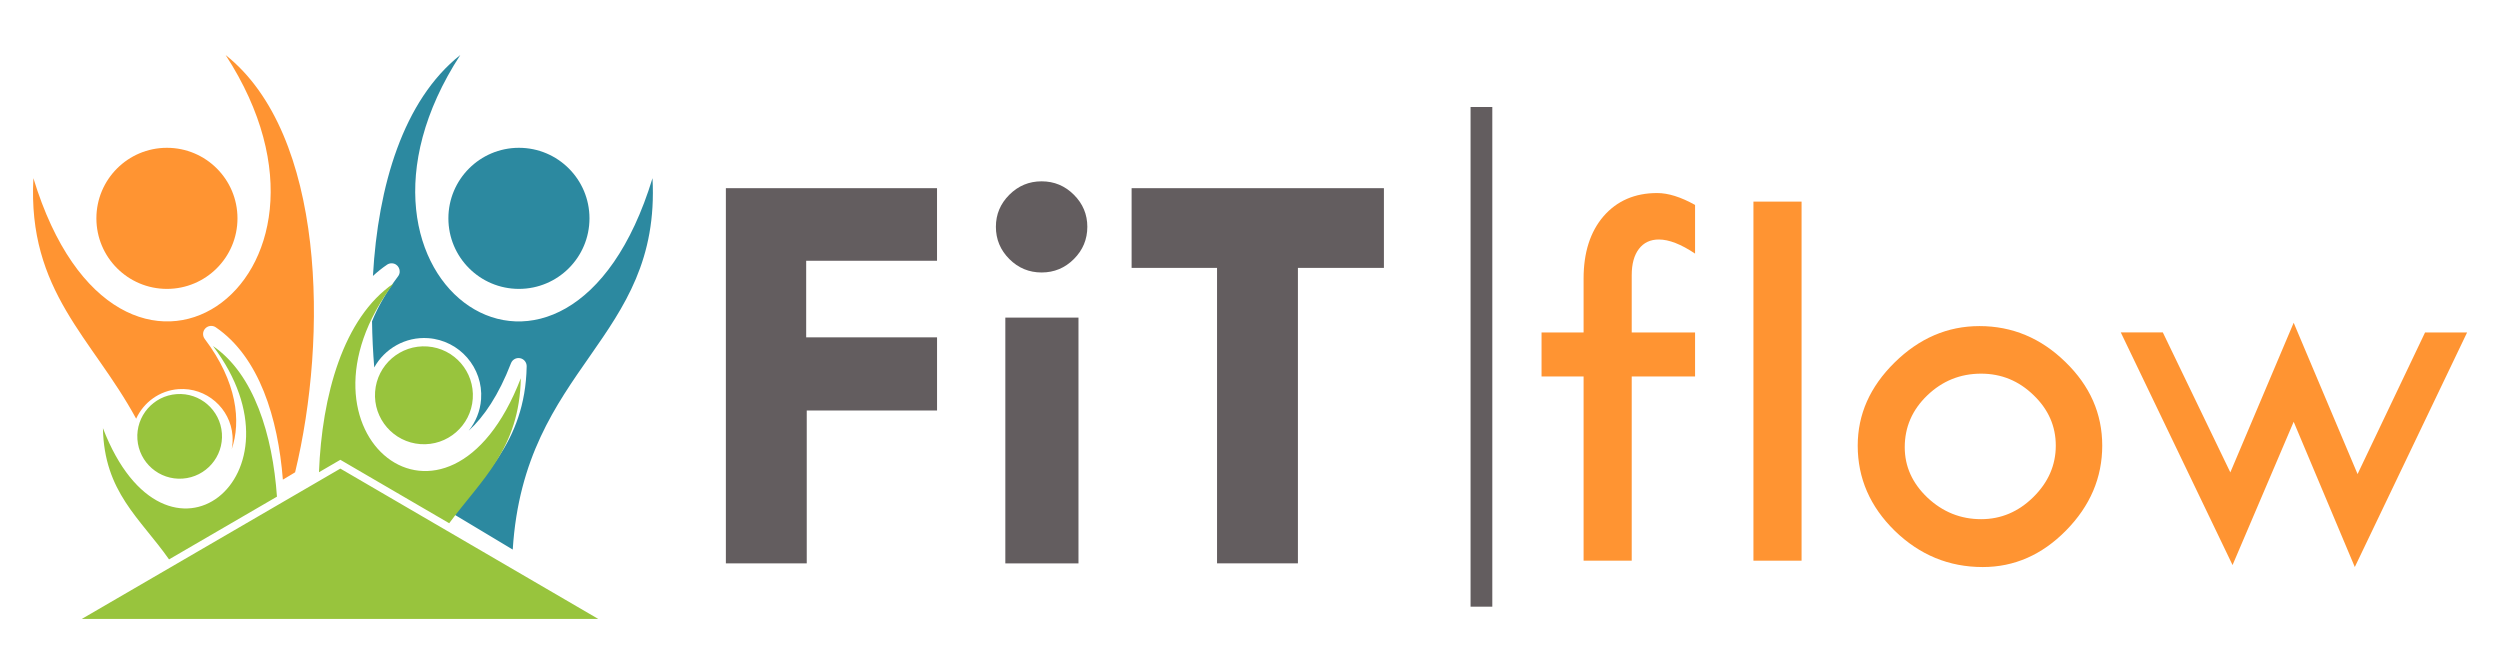 <?xml version="1.0" encoding="UTF-8" standalone="no"?>
<!-- Created with Inkscape (http://www.inkscape.org/) -->

<svg
   xmlns:dc="http://purl.org/dc/elements/1.1/"
   xmlns:cc="http://creativecommons.org/ns#"
   xmlns:rdf="http://www.w3.org/1999/02/22-rdf-syntax-ns#"
   xmlns:svg="http://www.w3.org/2000/svg"
   xmlns="http://www.w3.org/2000/svg"
   xmlns:sodipodi="http://sodipodi.sourceforge.net/DTD/sodipodi-0.dtd"
   xmlns:inkscape="http://www.inkscape.org/namespaces/inkscape"
   width="115mm"
   height="30mm"
   viewBox="0 0 115 30"
   version="1.1"
   id="svg121"
   inkscape:version="0.92.2 (5c3e80d, 2017-08-06)"
   sodipodi:docname="fitflow_logo.svg">
  <defs
     id="defs115" />
  <sodipodi:namedview
     id="base"
     pagecolor="#ffffff"
     bordercolor="#666666"
     borderopacity="1.0"
     inkscape:pageopacity="0.0"
     inkscape:pageshadow="2"
     inkscape:zoom="1.1457031"
     inkscape:cx="178.65946"
     inkscape:cy="36.304126"
     inkscape:document-units="mm"
     inkscape:current-layer="layer1"
     showgrid="false"
     inkscape:window-width="1920"
     inkscape:window-height="1017"
     inkscape:window-x="-8"
     inkscape:window-y="-8"
     inkscape:window-maximized="1" />
  <g
     inkscape:label="Ebene 1"
     inkscape:groupmode="layer"
     id="layer1"
     transform="translate(0,-267)">
    <g
       transform="translate(-45.622,236.719)"
       aria-label="FiT"
       style="font-style:normal;font-variant:normal;font-weight:bold;font-stretch:normal;font-size:26.918px;line-height:98%;font-family:'Tw Cen MT';-inkscape-font-specification:'Tw Cen MT Bold';text-align:end;letter-spacing:0px;word-spacing:0px;text-anchor:end;fill:#635d5f;fill-opacity:1;stroke:none;stroke-width:0.673px;stroke-linecap:butt;stroke-linejoin:miter;stroke-opacity:1"
       id="text95-2">
      <path
         inkscape:connector-curvature="0"
         d="m 79.012,38.937 h 9.713 v 3.339 H 82.706 v 3.523 h 6.02 v 3.365 h -5.994 v 7.032 h -3.72 z"
         style="font-style:normal;font-variant:normal;font-weight:bold;font-stretch:normal;font-family:'Tw Cen MT';-inkscape-font-specification:'Tw Cen MT Bold';fill:#635d5f;fill-opacity:1;stroke-width:0.673px"
         id="path3756" />
      <path
         inkscape:connector-curvature="0"
         d="m 91.433,40.712 q 0,-0.854 0.618,-1.472 0.618,-0.618 1.485,-0.618 0.867,0 1.485,0.618 0.618,0.618 0.618,1.472 0,0.867 -0.618,1.485 -0.618,0.618 -1.485,0.618 -0.867,0 -1.485,-0.618 Q 91.433,41.579 91.433,40.712 Z m 0.434,4.18 h 3.365 v 11.304 h -3.365 z"
         style="font-style:normal;font-variant:normal;font-weight:bold;font-stretch:normal;font-family:'Tw Cen MT';-inkscape-font-specification:'Tw Cen MT Bold';fill:#635d5f;fill-opacity:1;stroke-width:0.673px"
         id="path3758" />
      <path
         inkscape:connector-curvature="0"
         d="M 97.676,38.937 H 109.282 V 42.604 H 105.326 v 13.591 h -3.72 V 42.604 h -3.93 z"
         style="font-style:normal;font-variant:normal;font-weight:bold;font-stretch:normal;font-family:'Tw Cen MT';-inkscape-font-specification:'Tw Cen MT Bold';fill:#635d5f;fill-opacity:1;stroke-width:0.673px"
         id="path3760" />
    </g>
    <path
       inkscape:connector-curvature="0"
       id="path98-7"
       d="m 68.146,271.922 v 22.985"
       style="fill:none;fill-rule:evenodd;stroke:#635d5f;stroke-width:1;stroke-linecap:butt;stroke-linejoin:miter;stroke-opacity:1"
       inkscape:export-xdpi="300"
       inkscape:export-ydpi="300" />
    <g
       transform="translate(-45.622,236.719)"
       aria-label="flow"
       style="font-style:normal;font-variant:normal;font-weight:normal;font-stretch:normal;font-size:26.06px;line-height:98%;font-family:'Tw Cen MT';-inkscape-font-specification:'Tw Cen MT';text-align:end;letter-spacing:0px;word-spacing:0px;text-anchor:end;fill:#ff9432;fill-opacity:1;stroke:none;stroke-width:0.652px;stroke-linecap:butt;stroke-linejoin:miter;stroke-opacity:1"
       id="text102-7">
      <path
         inkscape:connector-curvature="0"
         d="m 123.595,39.707 v 2.24 q -0.967,-0.649 -1.667,-0.649 -0.585,0 -0.916,0.433 -0.331,0.433 -0.331,1.209 v 2.634 h 2.914 v 2.023 h -2.914 v 8.475 h -2.214 v -8.475 h -1.934 v -2.023 h 1.934 v -2.481 q 0,-1.794 0.916,-2.863 0.929,-1.069 2.469,-1.069 0.763,0 1.743,0.547 z"
         style="font-style:normal;font-variant:normal;font-weight:normal;font-stretch:normal;font-family:'Tw Cen MT';-inkscape-font-specification:'Tw Cen MT';fill:#ff9432;fill-opacity:1;stroke-width:0.652px"
         id="path3763" />
      <path
         inkscape:connector-curvature="0"
         d="m 126.28,39.555 h 2.214 v 16.517 h -2.214 z"
         style="font-style:normal;font-variant:normal;font-weight:normal;font-stretch:normal;font-family:'Tw Cen MT';-inkscape-font-specification:'Tw Cen MT';fill:#ff9432;fill-opacity:1;stroke-width:0.652px"
         id="path3765" />
      <path
         inkscape:connector-curvature="0"
         d="m 131.077,50.778 q 0,-2.15 1.692,-3.817 1.705,-1.68 3.907,-1.68 2.265,0 3.957,1.654 1.692,1.641 1.692,3.843 0,2.214 -1.667,3.907 -1.654,1.68 -3.83,1.68 -2.329,0 -4.046,-1.667 -1.705,-1.667 -1.705,-3.919 z m 9.111,0 q 0,-1.336 -1.018,-2.316 -1.018,-0.993 -2.418,-0.993 -1.438,0 -2.481,1.005 -1.031,0.993 -1.031,2.38 0,1.323 1.043,2.316 1.056,0.993 2.469,0.993 1.374,0 2.405,-1.018 1.031,-1.018 1.031,-2.367 z"
         style="font-style:normal;font-variant:normal;font-weight:normal;font-stretch:normal;font-family:'Tw Cen MT';-inkscape-font-specification:'Tw Cen MT';fill:#ff9432;fill-opacity:1;stroke-width:0.652px"
         id="path3767" />
      <path
         inkscape:connector-curvature="0"
         d="m 151.131,45.128 2.939,6.96 3.105,-6.515 h 1.934 l -5.166,10.791 -2.812,-6.681 -2.812,6.591 -5.141,-10.702 h 1.934 l 3.105,6.439 z"
         style="font-style:normal;font-variant:normal;font-weight:normal;font-stretch:normal;font-family:'Tw Cen MT';-inkscape-font-specification:'Tw Cen MT';fill:#ff9432;fill-opacity:1;stroke-width:0.652px"
         id="path3769" />
    </g>
    <g
       id="g1857"
       transform="translate(-48.795,-62.612)">
      <circle
         style="opacity:1;fill:#2c89a0;fill-opacity:1;fill-rule:nonzero;stroke:none;stroke-width:0.491;stroke-linecap:round;stroke-linejoin:miter;stroke-miterlimit:4;stroke-dasharray:none;stroke-dashoffset:0;stroke-opacity:1"
         id="circle1843"
         cx="72.666"
         cy="339.656"
         r="3.245" />
      <path
         sodipodi:nodetypes="cccccccssccscsccccc"
         inkscape:connector-curvature="0"
         d="m 69.965,332.145 c -2.621,2.08 -3.782,6.012 -4.015,10.161 0.203,-0.188 0.419,-0.361 0.647,-0.517 0.064,-0.044 0.14,-0.066 0.217,-0.065 0.306,0.005 0.476,0.355 0.292,0.599 -0.536,0.71 -0.928,1.404 -1.198,2.069 0.01,0.712 0.045,1.422 0.102,2.122 0.481,-0.864 1.434,-1.422 2.483,-1.347 1.442,0.103 2.535,1.364 2.432,2.806 -0.039,0.551 -0.248,1.051 -0.571,1.453 0.699,-0.638 1.382,-1.641 1.946,-3.105 0.065,-0.169 0.242,-0.267 0.42,-0.232 0.178,0.035 0.305,0.192 0.302,0.374 -0.033,1.792 -0.575,3.085 -1.294,4.178 -0.619,0.942 -1.356,1.744 -2.028,2.644 l 0.434,0.26 2.247,1.348 c 0.53,-8.462 6.823,-9.62 6.429,-17.084 -3.901,12.794 -15.631,4.791 -8.844,-5.663 z"
         style="fill:#2c89a0;fill-opacity:1;fill-rule:evenodd;stroke:none;stroke-width:0.043px;stroke-linecap:butt;stroke-linejoin:miter;stroke-opacity:1"
         id="path1845" />
      <circle
         r="3.245"
         cy="339.656"
         cx="-56.474"
         id="circle1847"
         style="opacity:1;fill:#ff9432;fill-opacity:1;fill-rule:nonzero;stroke:none;stroke-width:0.491;stroke-linecap:round;stroke-linejoin:miter;stroke-miterlimit:4;stroke-dasharray:none;stroke-dashoffset:0;stroke-opacity:1"
         transform="scale(-1,1)" />
      <path
         sodipodi:nodetypes="cccscccscccc"
         inkscape:connector-curvature="0"
         d="m 59.175,332.145 c 6.787,10.454 -4.943,18.457 -8.844,5.663 -0.276,5.22 2.72,7.356 4.727,11.064 0.342,-0.75 1.073,-1.297 1.95,-1.36 1.275,-0.091 2.391,0.876 2.483,2.151 0.015,0.208 0.001,0.413 -0.037,0.609 0.438,-1.268 0.25,-3.096 -1.242,-5.07 -0.11,-0.146 -0.099,-0.351 0.028,-0.483 0.126,-0.133 0.33,-0.154 0.481,-0.051 2.001,1.367 2.862,4.171 3.086,7.008 l 0.563,-0.338 c 1.509,-6.226 1.395,-15.551 -3.195,-19.193 z"
         style="fill:#ff9432;fill-opacity:1;fill-rule:evenodd;stroke:none;stroke-width:0.043px;stroke-linecap:butt;stroke-linejoin:miter;stroke-opacity:1"
         id="path1849" />
      <path
         style="opacity:1;fill:#98c43d;fill-opacity:1;fill-rule:nonzero;stroke:none;stroke-width:2.207;stroke-linecap:round;stroke-linejoin:miter;stroke-miterlimit:4;stroke-dasharray:none;stroke-dashoffset:0;stroke-opacity:1"
         d="m 252.463,1293.008 c -8.784,6.002 -12.453,19.529 -12.963,32.783 l 3.711,-2.158 18.896,11.012 c 5.635,-7.621 12.203,-12.949 12.43,-25.172 -12.593,32.736 -41.781,9.611 -22.074,-16.465 z m -31.357,10.877 c 17.058,22.571 -8.207,42.587 -19.107,14.252 0.206,11.103 6.458,15.633 11.477,22.783 l 18.732,-10.889 c -0.752,-10.731 -3.991,-21.288 -11.102,-26.146 z m 22.105,21.275 -44.881,26.096 h 89.652 z"
         transform="scale(0.265)"
         id="path1851"
         inkscape:connector-curvature="0" />
      <circle
         r="2.252"
         cy="342.045"
         cx="92.904"
         id="circle1853"
         style="opacity:1;fill:#98c43d;fill-opacity:1;fill-rule:nonzero;stroke:none;stroke-width:0.34;stroke-linecap:round;stroke-linejoin:miter;stroke-miterlimit:4;stroke-dasharray:none;stroke-dashoffset:0;stroke-opacity:1"
         transform="rotate(4.086)" />
      <circle
         transform="matrix(-0.997,0.071,0.071,0.997,0,0)"
         style="opacity:1;fill:#98c43d;fill-opacity:1;fill-rule:nonzero;stroke:none;stroke-width:0.295;stroke-linecap:round;stroke-linejoin:miter;stroke-miterlimit:4;stroke-dasharray:none;stroke-dashoffset:0;stroke-opacity:1"
         id="circle1855"
         cx="-32.091"
         cy="353.022"
         r="1.949" />
    </g>
  </g>
</svg>
